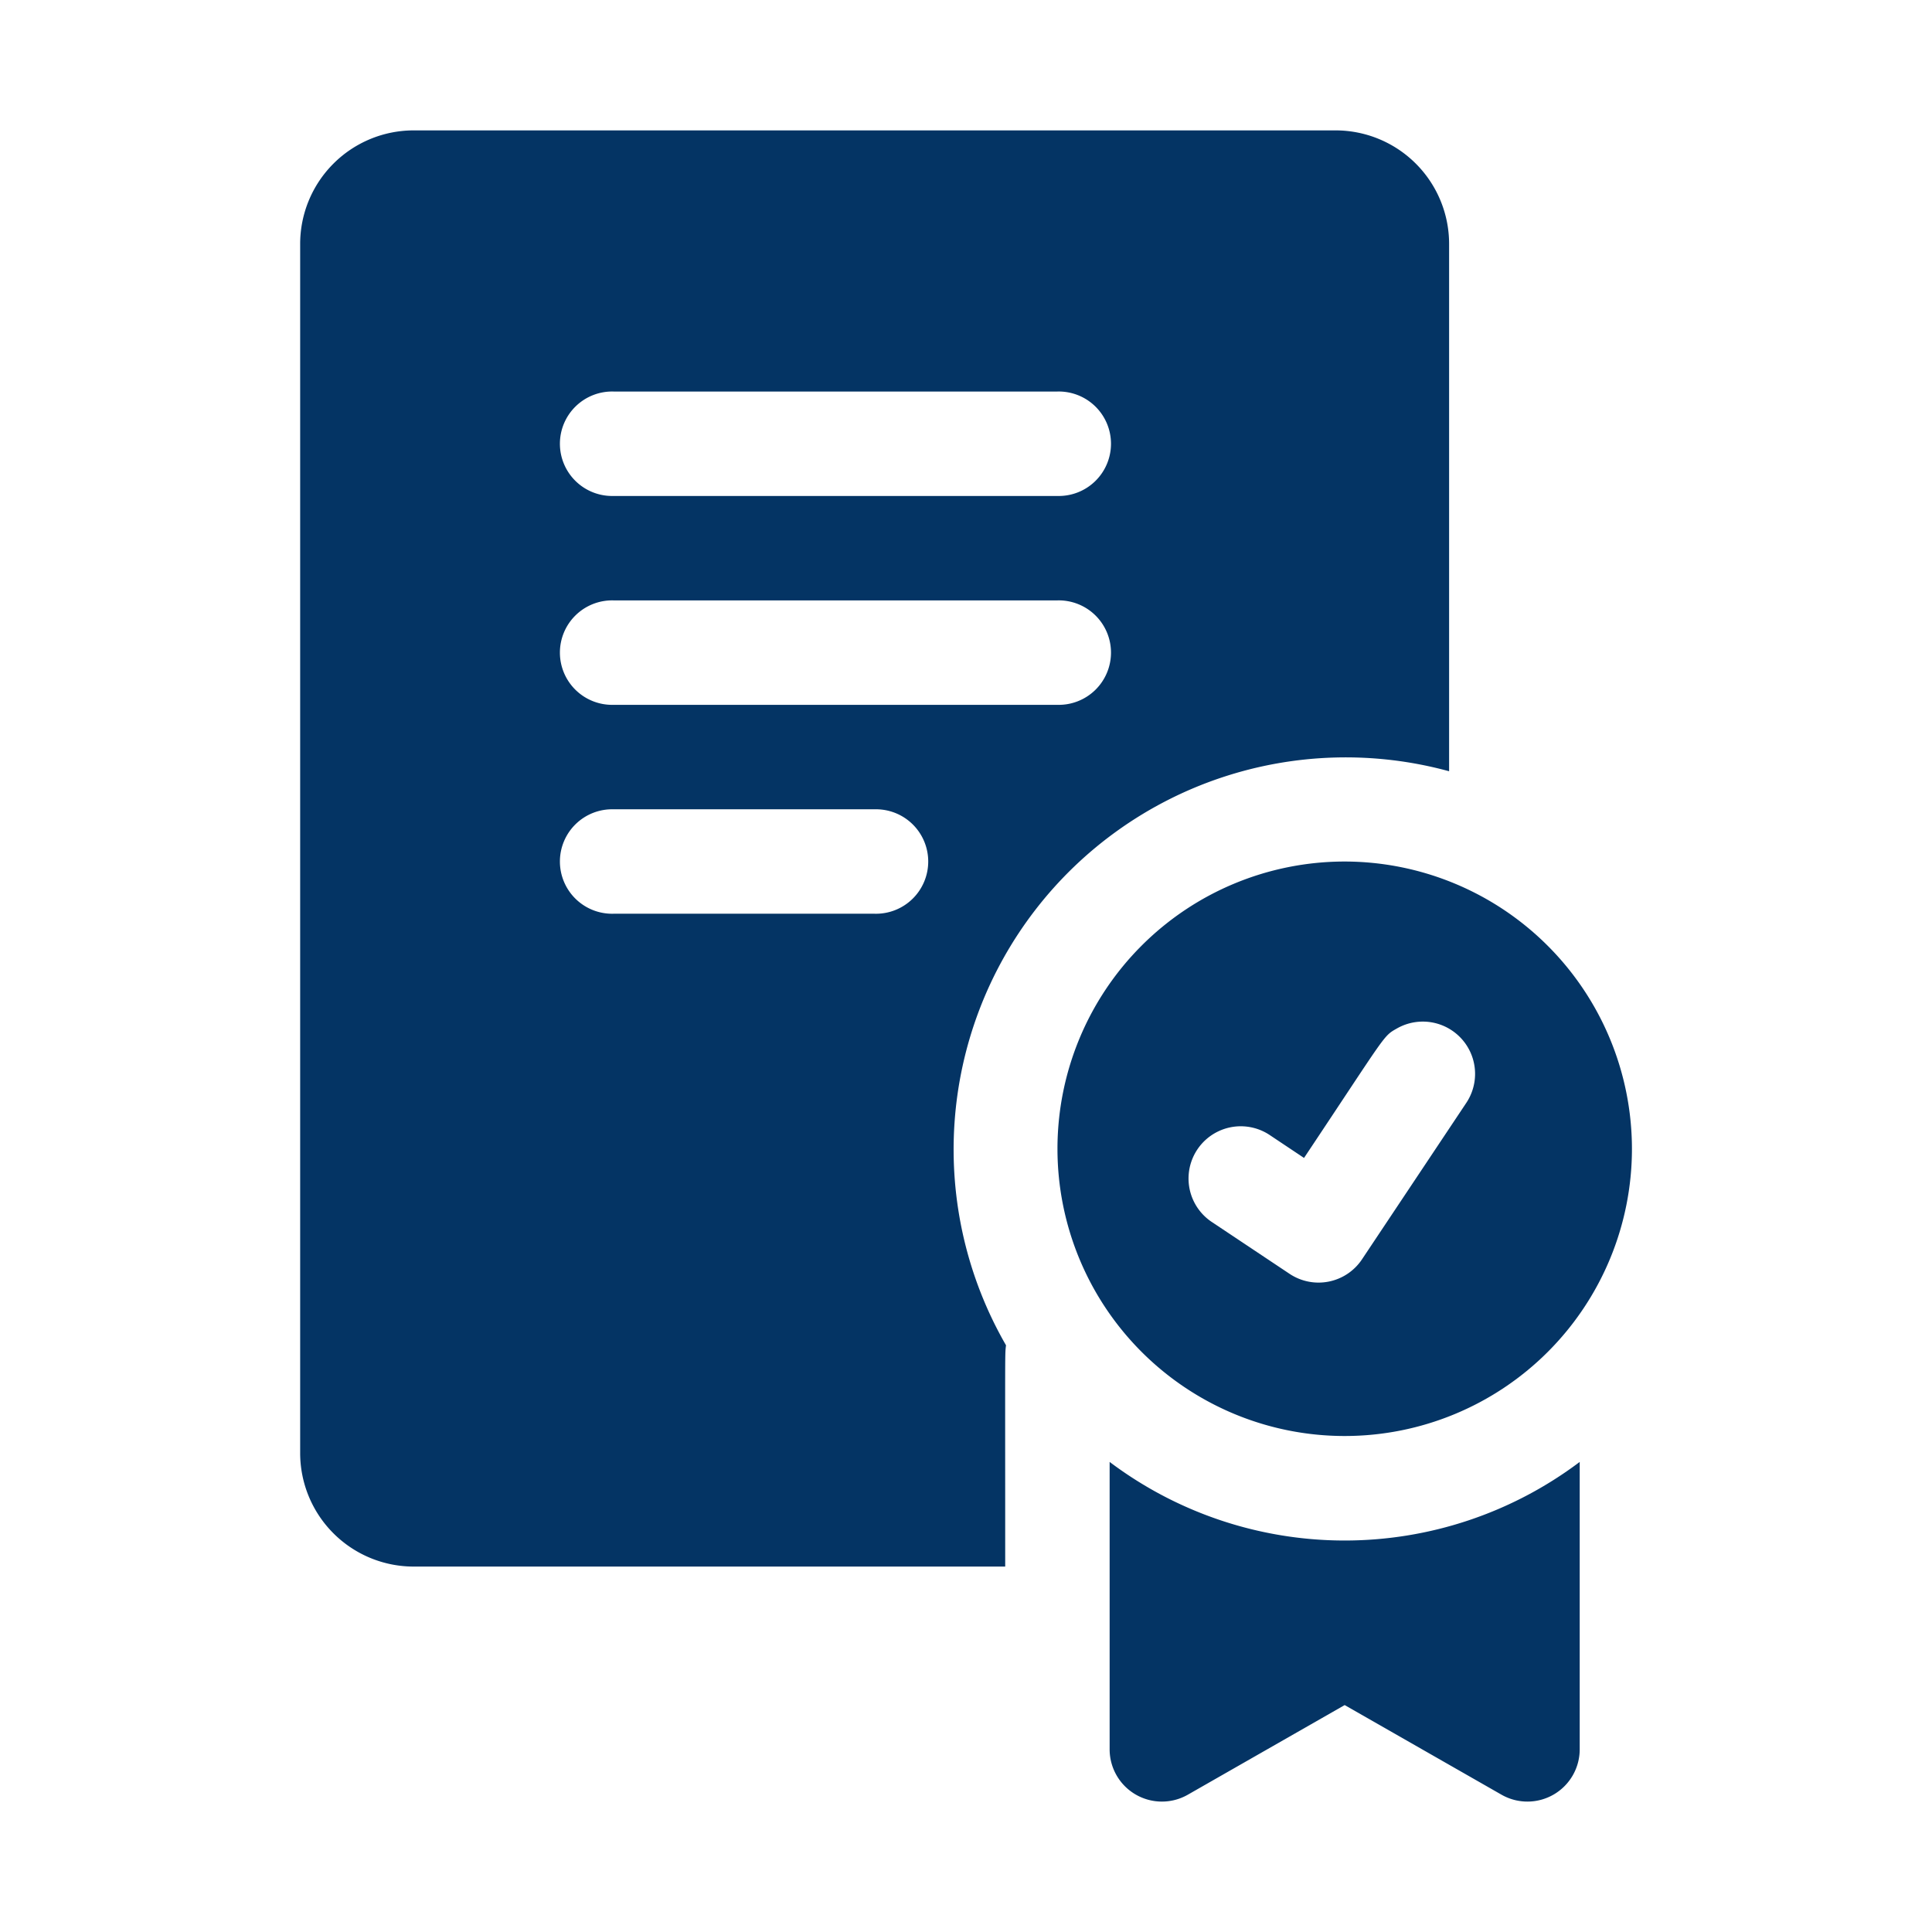 <svg xmlns="http://www.w3.org/2000/svg" xmlns:xlink="http://www.w3.org/1999/xlink" width="55" height="55" viewBox="0 0 55 55">
  <defs>
    <clipPath id="clip-path">
      <rect id="Rectangle_5" data-name="Rectangle 5" width="55" height="55" transform="translate(354 1398)" fill="#043464"/>
    </clipPath>
  </defs>
  <g id="Mask_Group_5" data-name="Mask Group 5" transform="translate(-354 -1398)" clip-path="url(#clip-path)">
    <path id="certificate" d="M35.321,20.814A8.177,8.177,0,1,0,43.5,28.991,8.187,8.187,0,0,0,35.321,20.814Zm3.467,6.865-2.973,4.46a1.487,1.487,0,0,1-2.062.412l-2.23-1.487a1.487,1.487,0,0,1,1.65-2.474l.992.662c2.371-3.556,2.244-3.458,2.643-3.685A1.488,1.488,0,0,1,38.788,27.679ZM28.631,37.906v8.183a1.488,1.488,0,0,0,2.225,1.291l4.466-2.552,4.466,2.552a1.488,1.488,0,0,0,2.225-1.291V37.906A11.124,11.124,0,0,1,28.631,37.906Zm9.664-19.662V3.229A3.233,3.233,0,0,0,35.066,0H8.816A3.233,3.233,0,0,0,5.587,3.229V37.656a3.233,3.233,0,0,0,3.229,3.229H25.658c0-6.4-.01-6,.023-6.3A11.162,11.162,0,0,1,38.295,18.244ZM14.507,7.434H27.144a1.487,1.487,0,1,1,0,2.973H14.507a1.487,1.487,0,1,1,0-2.973ZM21.941,22.3H14.507a1.487,1.487,0,1,1,0-2.973h7.434a1.487,1.487,0,1,1,0,2.973Zm-7.434-5.947a1.487,1.487,0,1,1,0-2.973H27.144a1.487,1.487,0,1,1,0,2.973Z" transform="translate(356.958 1401.712)" fill="#043464"/>
  </g>
</svg>
